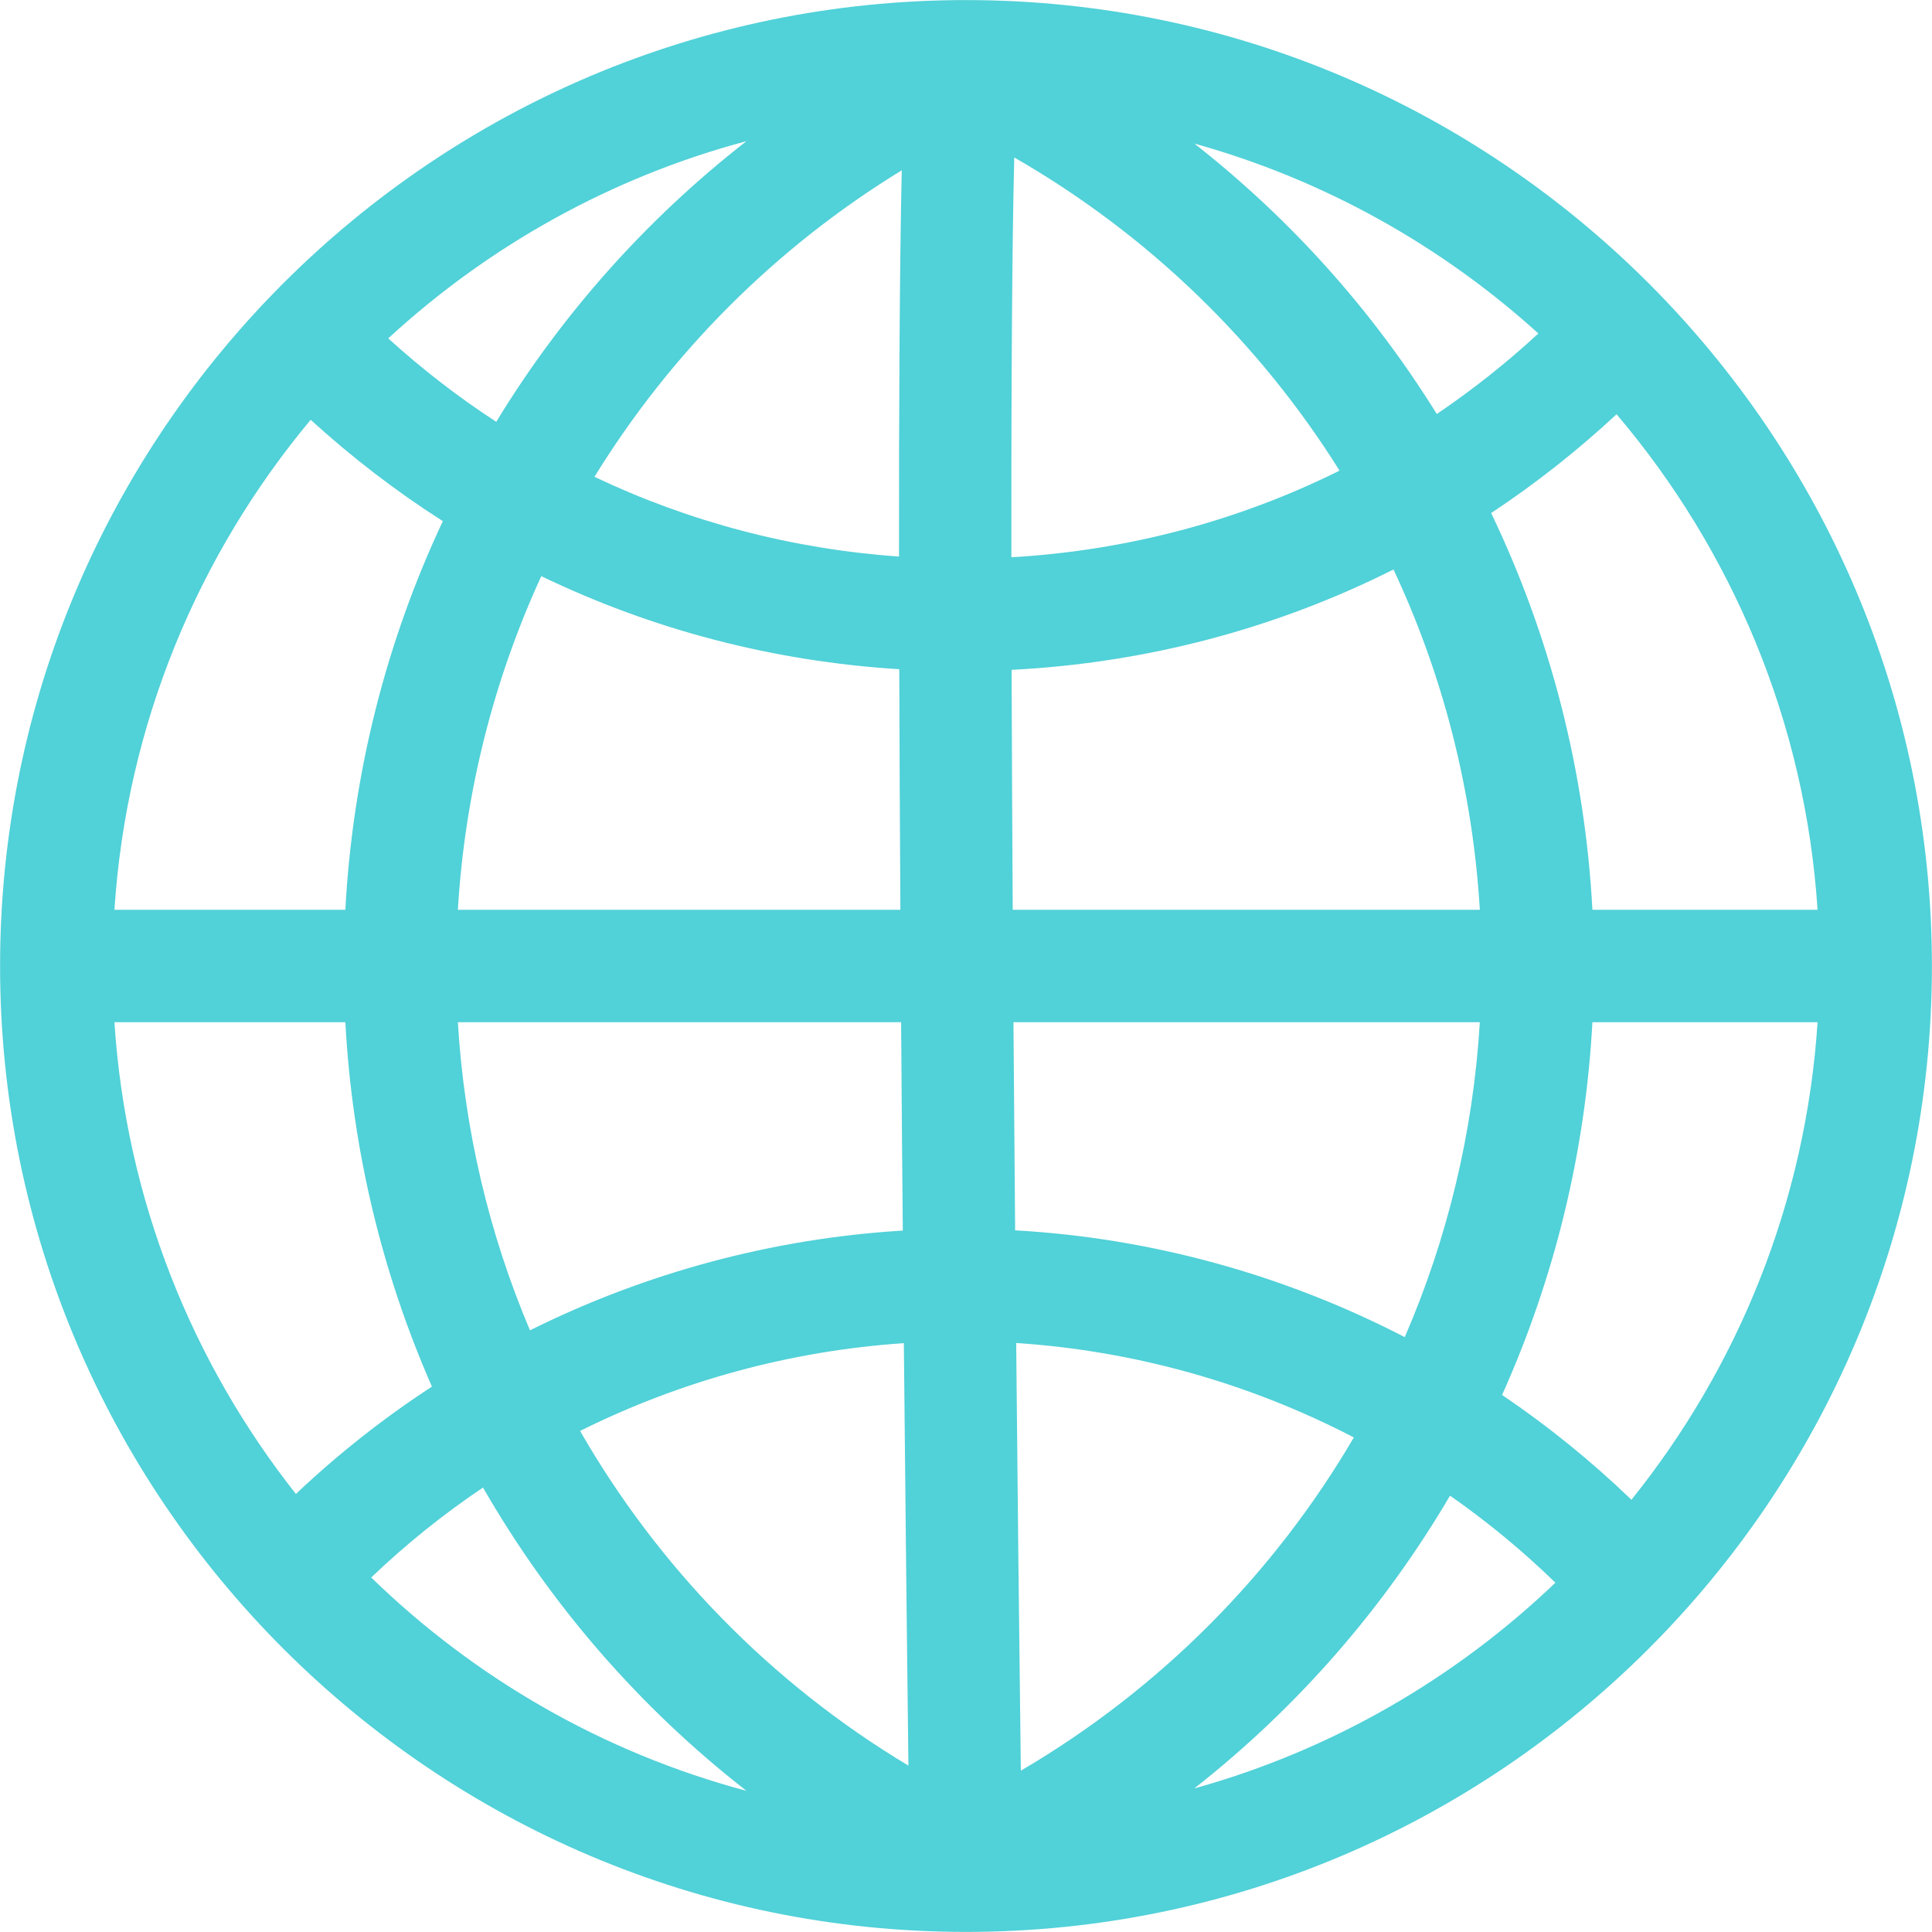 <?xml version="1.0" encoding="UTF-8" standalone="no"?><svg xmlns="http://www.w3.org/2000/svg" xmlns:xlink="http://www.w3.org/1999/xlink" fill="#000000" height="240.6" preserveAspectRatio="xMidYMid meet" version="1.1" viewBox="92.3 92.3 240.6 240.6" width="240.6" zoomAndPan="magnify">
 <g id="change1_1">
  <path d="m290.61 205.6c-0.93-17.46-5.31-34.19-12.61-49.41 5.49-3.63 10.71-7.74 15.62-12.3 14.33 16.88 23.5 38.27 25.03 61.71zm-17.73 72.96c4.64 3.24 9.03 6.86 13.12 10.84-12.48 11.94-27.86 20.87-44.97 25.62 12.89-10.11 23.65-22.51 31.85-36.46zm-120.43-1.01c8.34 14.5 19.44 27.36 32.81 37.77-17.85-4.76-33.87-14.05-46.73-26.57 4.33-4.14 8.99-7.88 13.92-11.2zm1.65-132.72c-4.72-3.07-9.21-6.54-13.45-10.39 12.49-11.5 27.73-20.06 44.61-24.56-12.49 9.73-23.03 21.6-31.16 34.95zm86.94-34.65c16.14 4.49 30.75 12.7 42.84 23.65-3.99 3.69-8.22 7.03-12.65 10.03-7.96-12.83-18.16-24.25-30.19-33.68zm-22.79 51.52c-0.02-21.45 0.09-39.09 0.36-49.79 16.74 9.62 30.55 23.09 40.51 39-12.62 6.27-26.44 9.95-40.87 10.79zm0.17 43.9c-0.06-10.35-0.11-20.38-0.14-29.88 16.8-0.86 32.91-5.14 47.56-12.5 6.14 13.1 9.86 27.44 10.75 42.38zm0.3 39.92c-0.08-8.7-0.15-17.38-0.21-25.92h58.08c-0.82 13.74-4.05 26.98-9.35 39.22-14.96-7.74-31.49-12.34-48.52-13.3zm0.13 14.03c14.76 0.97 29.08 5.02 42.05 11.76-9.92 16.94-24.09 31.31-41.47 41.5-0.21-16.82-0.41-34.93-0.58-53.26zm-13.99 0.02c0.21 21.64 0.42 40.56 0.57 52.61-17.17-10.3-31.15-24.73-40.89-41.68 12.51-6.23 26.22-9.98 40.32-10.93zm-0.34-39.97c0.06 8.76 0.13 17.48 0.21 25.95-16.23 0.98-32.03 5.26-46.43 12.42-5.09-12-8.17-24.95-8.98-38.37zm-0.23-43.96c0.03 9.2 0.07 19.2 0.14 29.96h-55.11c0.88-14.62 4.47-28.67 10.39-41.55 13.83 6.67 28.9 10.62 44.58 11.59zm0.03-39.98c-0.05 7.51-0.07 16.19-0.06 25.95-13.32-0.93-26.13-4.32-37.93-9.93 9.47-15.38 22.5-28.52 38.27-38.17-0.13 5.72-0.22 13.14-0.28 22.15zm-73.33 8.92c5.17 4.71 10.67 8.93 16.46 12.62-7.03 14.95-11.23 31.35-12.14 48.4h-28.76c1.51-23.12 10.45-44.25 24.44-61.02zm-24.44 75.02h28.76c0.85 15.92 4.58 31.25 10.78 45.38-6.01 3.92-11.68 8.39-16.94 13.37-12.94-16.39-21.16-36.66-22.6-58.75zm188.92 59.47c-5.01-4.82-10.4-9.19-16.11-13.05 6.48-14.42 10.37-30.11 11.25-46.42h28.04c-1.46 22.42-9.91 42.96-23.18 59.47zm-82.87-186.76c-66.33 0-120.29 53.958-120.29 120.29 0.002 66.33 53.96 120.29 120.29 120.29s120.29-53.96 120.29-120.29-53.96-120.29-120.29-120.29" fill="#51d1d8"/>
 </g>
</svg>
